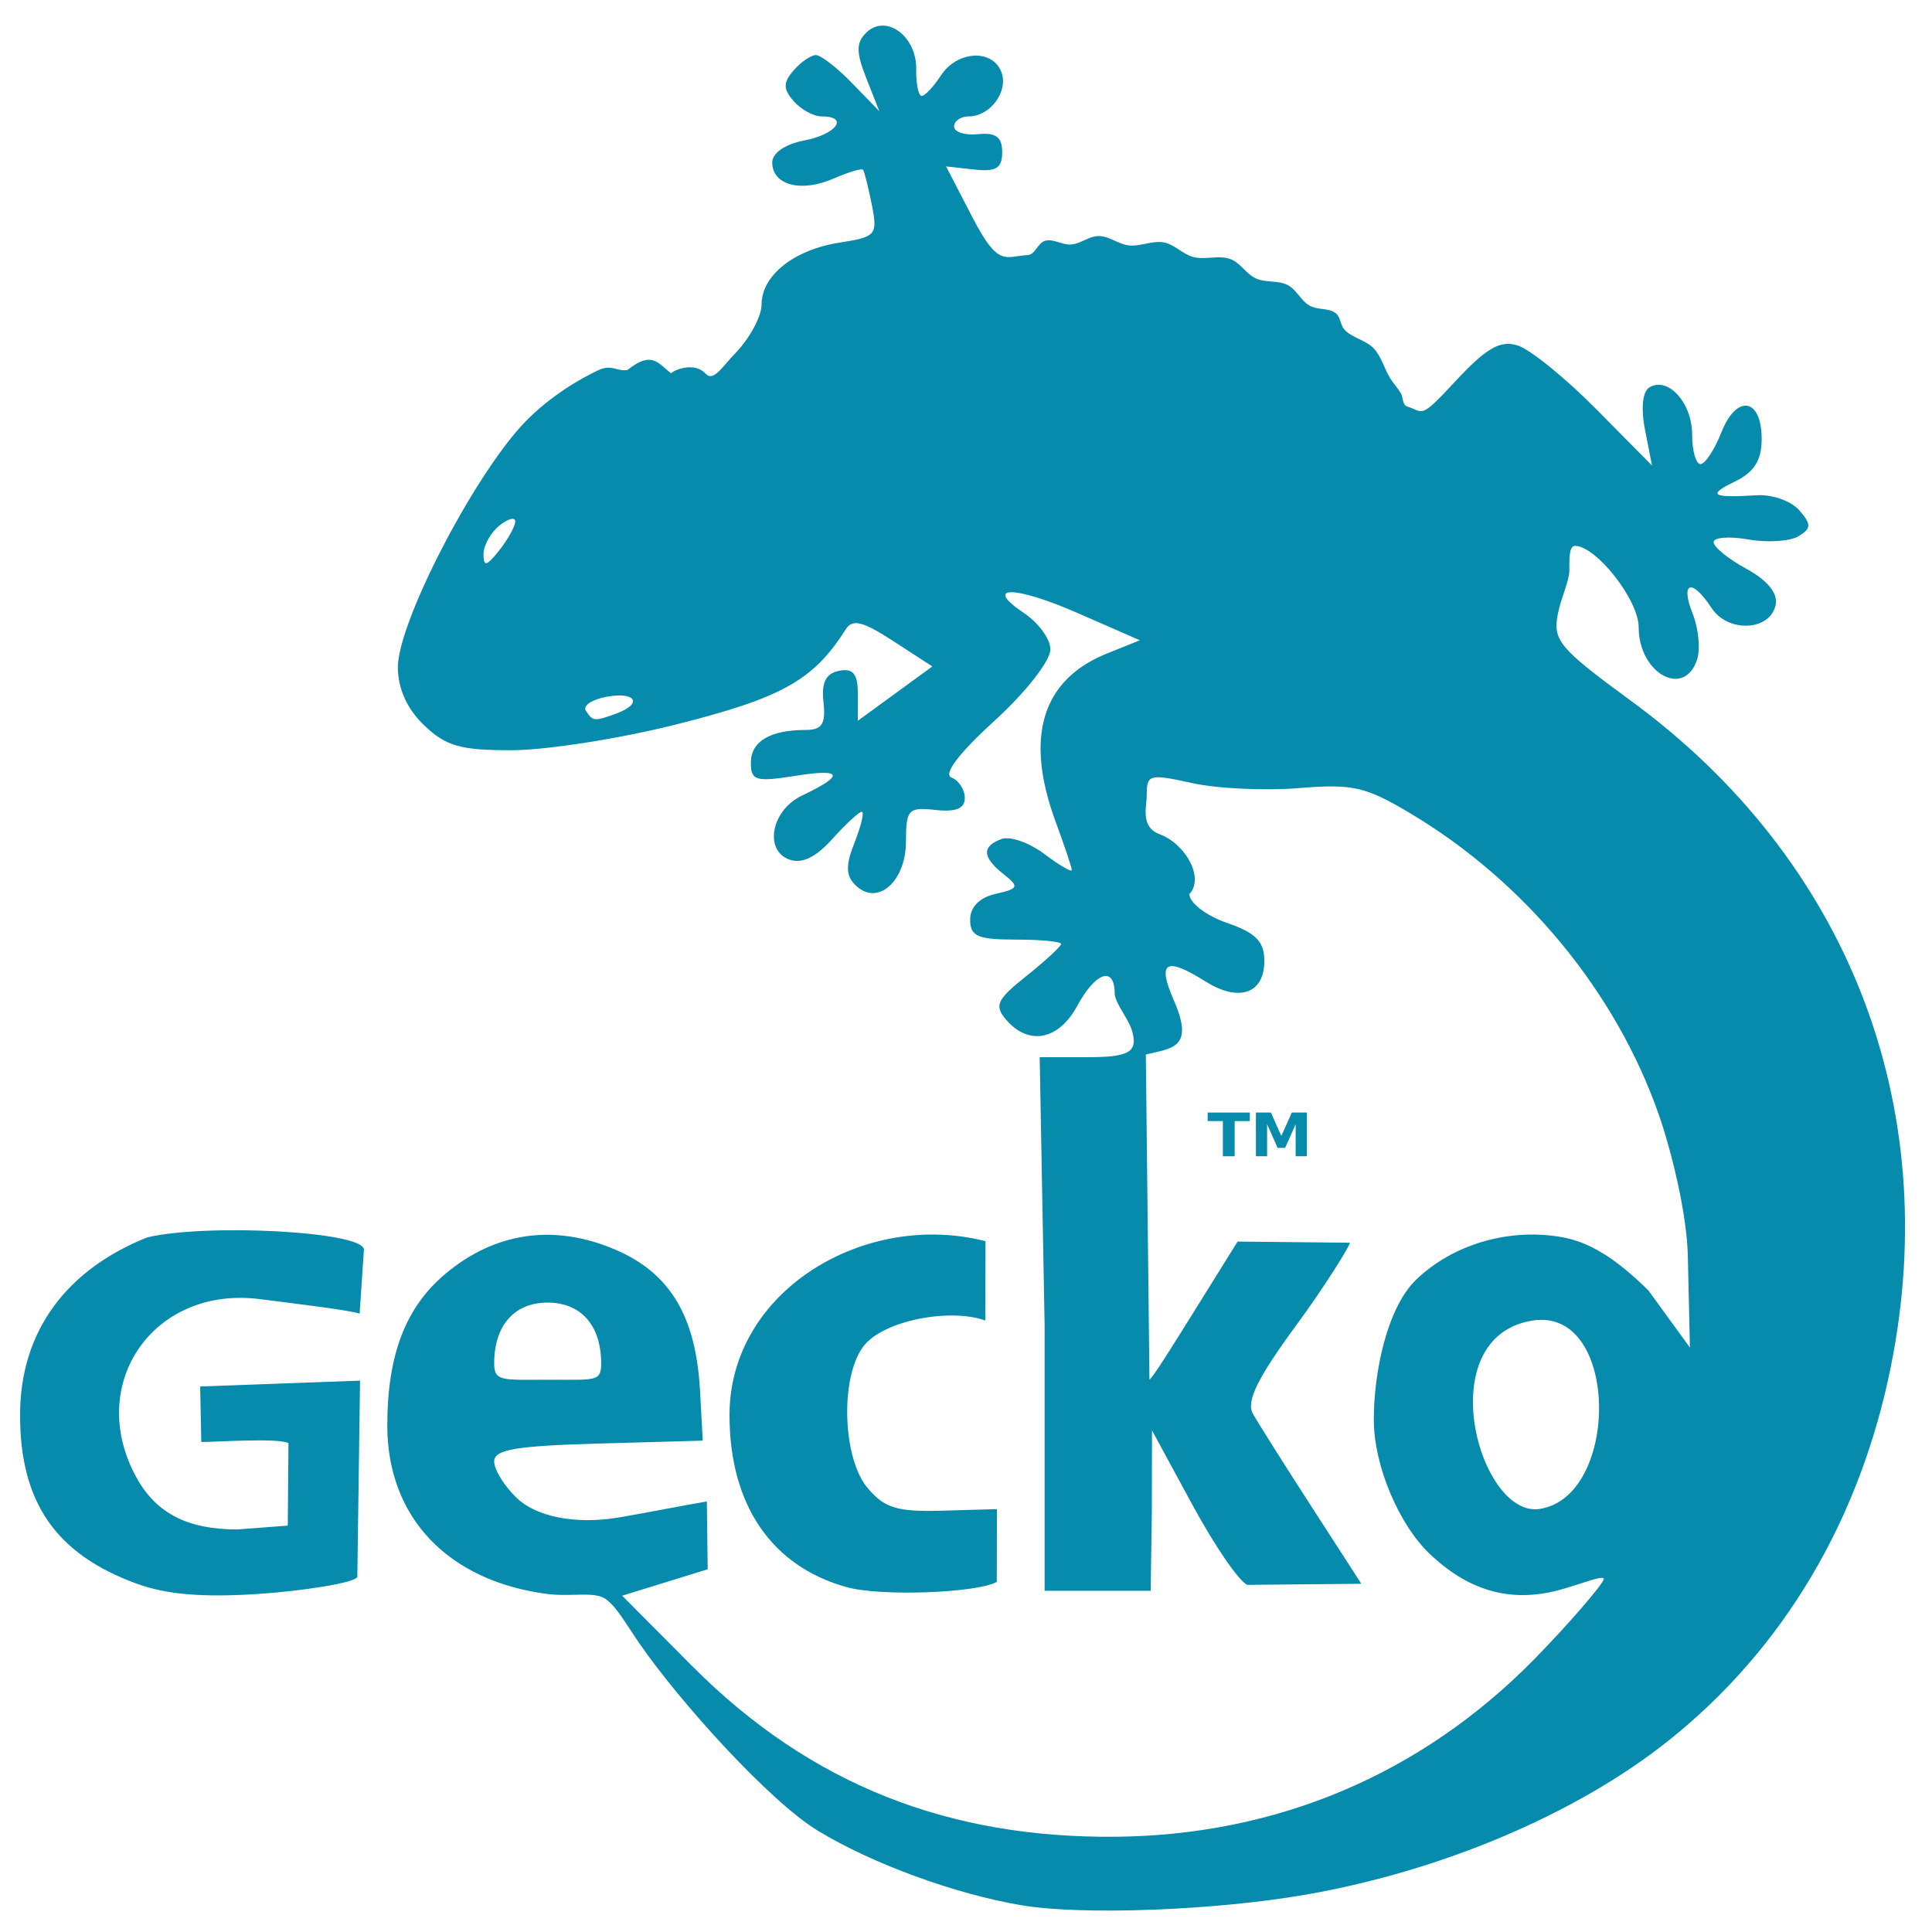 <?xml version="1.0" encoding="UTF-8" standalone="no"?>
<!-- Created with Inkscape (http://www.inkscape.org/) -->

<svg
   xmlns:dc="http://purl.org/dc/elements/1.1/"
   xmlns:cc="http://creativecommons.org/ns#"
   xmlns:rdf="http://www.w3.org/1999/02/22-rdf-syntax-ns#"
   xmlns:svg="http://www.w3.org/2000/svg"
   xmlns="http://www.w3.org/2000/svg"
   xmlns:sodipodi="http://sodipodi.sourceforge.net/DTD/sodipodi-0.dtd"
   xmlns:inkscape="http://www.inkscape.org/namespaces/inkscape"
   width="316.228"
   height="316.228"
   viewBox="0 0 205 205"
   version="1.1"
   id="svg4570"
   inkscape:version="0.92.1 r15371"
   sodipodi:docname="Mozillagecko-logo.svg">
  <defs
     id="defs4564" />
  <sodipodi:namedview
     id="base"
     pagecolor="#ffffff"
     bordercolor="#666666"
     borderopacity="1.0"
     inkscape:pageopacity="0.0"
     inkscape:pageshadow="2"
     inkscape:zoom="0.35"
     inkscape:cx="350"
     inkscape:cy="560"
     inkscape:document-units="mm"
     inkscape:current-layer="layer1"
     showgrid="false"
     inkscape:window-width="1366"
     inkscape:window-height="736"
     inkscape:window-x="0"
     inkscape:window-y="16"
     inkscape:window-maximized="1" />
  <g
     inkscape:label="Layer 1"
     inkscape:groupmode="layer"
     id="layer1"
     transform="translate(0,-92)">
    <a
       id="a13864"
       style="display:inline"
       transform="matrix(1.135,0,0,1.085,-2.285,93.1)">
      <path
         sodipodi:nodetypes="csssccssccsssscccssssscscsccscssscscsssccccccssscccccccccsscscccsssccssssscscsscsssscscsssssccscccscsssscsccscssccsscsccscccccscssssssccaaaaaaaaaaaaaaaaassccccsscsscscsccccccssssssssccsssssssssscscsscccscccccccccccsscccccccsccccc"
         inkscape:connector-curvature="0"
         id="path13860"
         d="m 97.554,185.319 c -6.226,-1.089 -13.981,-4.056 -19.083,-7.299 -4.523,-2.876 -12.878,-12.557 -16.68,-18.313 -1.218,-1.844 -2.203,-3.741 -3.27,-4.416 -1.068,-0.675 -3.201,-0.128 -5.375,-0.427 -9.287,-1.277 -14.934,-7.516 -14.926,-16.491 0.006,-6.903 1.709,-11.543 5.436,-14.816 4.639,-4.073 10.136,-4.906 15.811,-2.395 5.175,2.289 7.609,6.509 7.992,13.856 l 0.253,4.855 -9.75,0.286 c -7.762,0.228 -9.75,0.585 -9.75,1.75 0,0.805 0.951,2.415 2.114,3.578 1.766,1.766 5.353,2.643 9.595,1.891 2.295,-0.407 5.88,-1.151 8.175,-1.558 l 0.078,6.632 -7.997,2.587 6.537,6.871 c 11.206,11.779 24.193,16.825 39.498,16.702 15.156,-0.121 28.687,-6.112 39.25,-17.379 3.163,-3.373 6.487,-7.406 6.487,-7.837 0,-0.431 -2.305,0.571 -4.221,1.1 -4.651,1.284 -8.541,-0.035 -12.095,-3.589 -2.774,-2.774 -5.186,-8.491 -5.186,-13.09 0,-4.599 1.217,-10.945 3.991,-13.719 3.35,-3.35 8.511,-5.045 13.539,-4.135 2.604,0.471 5.068,2.051 8.139,5.221 l 3.883,5.587 -0.194,-8.933 c -0.095,-4.357 -1.627,-10.608 -2.742,-13.928 -4.007,-11.934 -12.48,-22.679 -23.142,-29.345 -4.252,-2.659 -5.432,-2.94 -10.5,-2.505 -3.14,0.27 -7.622,0.048 -9.96,-0.492 -3.985,-0.922 -4.25,-0.849 -4.243,1.161 0.004,1.179 -0.629,3.115 1.212,3.841 2.455,0.969 4.187,4.292 2.775,5.852 0.004,0.86 1.565,2.112 3.507,2.815 2.712,0.981 3.5,1.821 3.5,3.732 0,3.184 -2.361,4.053 -5.473,2.014 -3.766,-2.468 -4.573,-1.964 -2.976,1.858 1.967,4.708 -0.256,4.652 -2.629,5.273 l 0.338,31.78 c 0.215,0 2.258,-3.438 4.38,-7.004 l 3.859,-6.483 10.5,0.111 c 0,0.295 -2.238,4.114 -4.972,8.008 -3.663,5.216 -4.742,7.51 -4.097,8.713 0.481,0.898 2.96,5.008 5.507,9.133 l 4.632,7.5 -10.658,0.105 c -0.738,-0.283 -3.045,-3.798 -5.127,-7.81 l -3.785,-7.295 -0.016,8.026 -0.108,7.658 h -9.916 v -26 l -0.461,-26.184 h 4.507 c 1.891,0 3.065,-0.117 3.697,-0.491 0.632,-0.375 0.723,-1.008 0.446,-2.041 -0.332,-1.237 -1.629,-2.755 -1.636,-3.717 -0.021,-2.704 -1.795,-2.073 -3.514,1.25 -1.717,3.32 -4.508,3.9 -6.606,1.372 -1.173,-1.414 -0.927,-1.982 1.878,-4.323 1.776,-1.482 3.229,-2.887 3.23,-3.122 7.1e-4,-0.235 -1.912,-0.427 -4.25,-0.427 -3.552,0 -4.251,-0.322 -4.251,-1.955 0,-1.236 0.877,-2.162 2.383,-2.517 2.155,-0.509 2.227,-0.692 0.75,-1.918 -2.013,-1.67 -2.073,-2.727 -0.197,-3.447 0.79,-0.303 2.59,0.356 4,1.466 1.41,1.109 2.564,1.816 2.564,1.57 0,-0.246 -0.675,-2.36 -1.5,-4.698 -2.935,-8.319 -1.301,-13.919 4.812,-16.489 l 3.055,-1.285 -5.807,-2.656 c -5.961,-2.727 -8.909,-2.721 -5.01,0.009 1.204,0.844 2.45,2.437 2.45,3.541 0,1.12 -2.32,4.217 -5.25,7.007 -3.29,3.132 -4.783,5.193 -4,5.519 0.688,0.286 1.25,1.19 1.25,2.008 0,1.035 -0.838,1.39 -2.75,1.167 -2.521,-0.295 -2.75,-0.04 -2.75,3.057 0,3.939 -2.64,6.381 -4.686,4.335 -0.952,-0.952 -0.978,-1.939 -0.114,-4.228 0.62,-1.642 0.92,-2.986 0.666,-2.986 -0.254,0 -1.494,1.2 -2.756,2.667 -1.555,1.808 -2.851,2.454 -4.022,2.004 -2.395,-0.919 -1.654,-4.841 1.18,-6.248 4.015,-1.994 3.836,-2.67 -0.518,-1.95 -3.806,0.629 -4.25,0.495 -4.25,-1.279 0,-2.069 1.803,-3.195 5.12,-3.195 1.532,0 1.894,-0.589 1.668,-2.714 -0.204,-1.928 0.219,-2.818 1.462,-3.073 1.313,-0.269 1.75,0.296 1.75,2.265 v 2.624 l 3.483,-2.657 3.483,-2.657 -3.648,-2.476 c -2.878,-1.953 -3.818,-2.194 -4.455,-1.144 -3.02,4.984 -5.947,6.694 -15.953,9.322 -5.176,1.359 -12.019,2.48 -15.206,2.491 -4.834,0.016 -6.203,-0.388 -8.25,-2.436 -1.59,-1.59 -2.455,-3.589 -2.455,-5.677 0,-4.316 6.923,-18.398 11.676,-23.751 1.934,-2.178 4.635,-4.112 7.098,-5.312 1.232,-0.6 1.7,0.164 2.688,-0.008 2.27,-1.879 2.814,-0.719 4.077,0.328 0.328,-0.37 2.205,-1.138 3.219,0.023 0.733,0.839 1.523,-0.617 2.733,-1.923 1.38,-1.488 2.508,-3.653 2.508,-4.81 0,-2.871 3.026,-5.383 7.326,-6.081 3.383,-0.549 3.543,-0.748 2.98,-3.707 -0.327,-1.72 -0.696,-3.257 -0.821,-3.415 -0.125,-0.158 -1.382,0.239 -2.793,0.881 -3.007,1.37 -5.693,0.621 -5.693,-1.588 0,-0.929 1.209,-1.798 3,-2.156 3.005,-0.601 4.213,-2.35 1.622,-2.35 -0.758,0 -1.938,-0.675 -2.622,-1.5 -0.993,-1.197 -0.993,-1.803 0,-3 0.685,-0.825 1.622,-1.5 2.082,-1.5 0.46,0 1.983,1.236 3.384,2.746 l 2.547,2.746 -1.22,-3.232 c -0.965,-2.557 -0.961,-3.492 0.021,-4.474 1.839,-1.839 4.695,0.368 4.647,3.59 -0.022,1.443 0.208,2.623 0.509,2.623 0.302,0 1.111,-0.9 1.798,-2 1.506,-2.411 4.777,-2.627 5.642,-0.373 0.72,1.875 -1.013,4.373 -3.033,4.373 -0.758,0 -1.378,0.445 -1.378,0.988 0,0.544 1.012,0.881 2.25,0.75 1.663,-0.176 2.25,0.284 2.25,1.762 0,1.569 -0.565,1.934 -2.624,1.695 l -2.624,-0.305 2.486,5.023 c 2.444,4.939 3.04,3.747 5.139,3.651 0.716,-0.033 0.943,-1.202 1.632,-1.4 0.788,-0.226 1.614,0.431 2.431,0.365 0.902,-0.073 1.68,-0.829 2.584,-0.828 0.991,0.002 1.843,0.807 2.828,0.917 1.082,0.121 2.185,-0.506 3.254,-0.296 1.016,0.199 1.759,1.155 2.757,1.429 1.113,0.305 2.377,-0.214 3.456,0.196 0.955,0.362 1.481,1.464 2.404,1.9 0.914,0.432 2.074,0.165 2.964,0.646 0.846,0.457 1.231,1.529 2.058,2.02 0.733,0.435 1.793,0.194 2.445,0.742 0.459,0.385 0.414,1.155 0.811,1.603 0.724,0.818 1.992,1.011 2.724,1.822 0.747,0.829 0.989,2.003 1.565,2.959 0.298,0.495 0.692,0.928 0.975,1.432 0.232,0.413 0.137,1.142 0.586,1.293 1.593,0.54 1.153,1.326 4.447,-2.386 2.95,-3.324 4.229,-4.105 5.871,-3.584 1.155,0.366 4.458,3.16 7.34,6.208 l 5.241,5.542 -0.655,-3.494 c -0.397,-2.114 -0.231,-3.756 0.419,-4.158 1.744,-1.078 3.987,1.527 3.987,4.631 0,1.583 0.351,2.878 0.781,2.878 0.429,0 1.307,-1.395 1.951,-3.1 1.427,-3.78 3.768,-3.374 3.768,0.654 0,2.076 -0.703,3.243 -2.5,4.152 -2.625,1.328 -2.183,1.613 2.08,1.343 1.419,-0.09 3.19,0.572 3.936,1.47 1.145,1.38 1.133,1.775 -0.08,2.541 -0.79,0.499 -2.898,0.64 -4.686,0.312 -1.788,-0.327 -3.247,-0.207 -3.244,0.267 0.003,0.474 1.387,1.647 3.074,2.607 1.953,1.112 2.946,2.383 2.733,3.5 -0.492,2.582 -4.461,2.792 -6.006,0.317 -1.826,-2.923 -2.947,-2.56 -1.757,0.569 0.55,1.448 0.734,3.473 0.408,4.5 -1.208,3.806 -5.458,1.325 -5.458,-3.186 0,-2.649 -3.968,-7.946 -5.952,-7.946 -0.576,0 -0.527,1.365 -0.527,2.396 0,1.031 -0.768,2.648 -1.069,4.229 -0.5,2.623 0.101,3.372 6.862,8.554 20.207,15.487 29.165,39.461 24.282,64.983 -2.884,15.073 -10.058,27.718 -20.811,36.683 -8.542,7.121 -21.087,12.704 -33.785,15.036 -8.517,1.564 -20.965,2.061 -26.659,1.065 z m 47.75,-57.191 c -9.656,1.58 -5.028,19.319 0.634,18.428 7.546,-1.188 7.504,-19.76 -0.634,-18.428 z m -87.091,4.18 c 0,-3.697 -1.885,-5.934 -5,-5.934 -3.115,0 -5,2.237 -5,5.934 0,1.812 0.744,1.61 5.13,1.61 4.386,0 4.87,0.202 4.87,-1.61 z m 1.418,-63.541 c 2.504,-0.961 1.838,-2.165 -0.907,-1.64 -1.369,0.262 -2.242,0.874 -1.941,1.361 0.65,1.051 0.797,1.066 2.848,0.279 z m -9.45,-18.765 c 0.018,-0.48 -0.643,-0.312 -1.468,0.372 -0.825,0.685 -1.5,1.951 -1.5,2.814 0,1.256 0.293,1.182 1.468,-0.372 0.808,-1.068 1.483,-2.334 1.5,-2.814 z M 14.779,153.858 C 7.23,150.967 3.889,145.91 3.889,137.374 c 0,-8.378 4.521,-14.299 11.88,-17.374 5.515,-1.384 20.254,-0.591 20.267,1.195 l -0.402,6.26 c -0.938,-0.36 -7.014,-1.104 -9.283,-1.415 -9.95,-1.364 -16.34,8.242 -11.628,17.354 1.871,3.617 4.865,5.164 9.477,5.164 l 4.716,-0.375 0.066,-8.069 c -1.047,-0.525 -6.696,-0.109 -8.151,-0.109 l -0.105,-5.427 14.947,-0.572 -0.255,19.169 c -0.008,0.59 -5.333,1.43 -9.368,1.699 -5.153,0.344 -8.508,0.042 -11.27,-1.017 z m 66.434,0.355 c -7.063,-2.023 -11,-8.053 -11,-16.847 0,-12.156 12.668,-20.029 23.933,-16.996 -0.008,2.308 -0.015,5.204 -0.023,7.755 -3.254,-1.237 -9.6,-0.031 -11.433,2.585 -2.151,3.07 -1.902,10.917 0.437,13.802 1.596,1.969 2.758,2.336 7,2.21 l 5.086,-0.151 -0.013,7.116 c -1.915,1.102 -10.841,1.427 -13.987,0.526 z"
         style="fill:#068bac" />
      <g
         aria-label="TM"
         style="font-style:normal;font-variant:normal;font-weight:normal;font-stretch:normal;font-size:40px;line-height:1.25;font-family:'Lohit Malayalam';-inkscape-font-specification:'Lohit Malayalam';letter-spacing:0px;word-spacing:0px;fill:#068bac;fill-opacity:1;stroke:none"
         id="text13885"
         transform="translate(0,2)">
        <path
           d="m 114.915,105.788 h 3.942 v 0.834 h -1.418 v 3.443 h -1.103 v -3.443 h -1.421 z"
           style="font-style:normal;font-variant:normal;font-weight:bold;font-stretch:normal;font-size:5.867px;font-family:sans-serif;-inkscape-font-specification:'sans-serif Bold';fill:#068bac;fill-opacity:1"
           id="path13887"
           inkscape:connector-curvature="0" />
        <path
           d="m 119.424,105.788 h 1.404 l 0.974,2.289 0.98,-2.289 h 1.401 v 4.277 h -1.043 v -3.128 l -0.985,2.306 h -0.699 l -0.985,-2.306 v 3.128 h -1.046 z"
           style="font-style:normal;font-variant:normal;font-weight:bold;font-stretch:normal;font-size:5.867px;font-family:sans-serif;-inkscape-font-specification:'sans-serif Bold';fill:#068bac;fill-opacity:1"
           id="path13889"
           inkscape:connector-curvature="0" />
      </g>
    </a>
  </g>
</svg>
